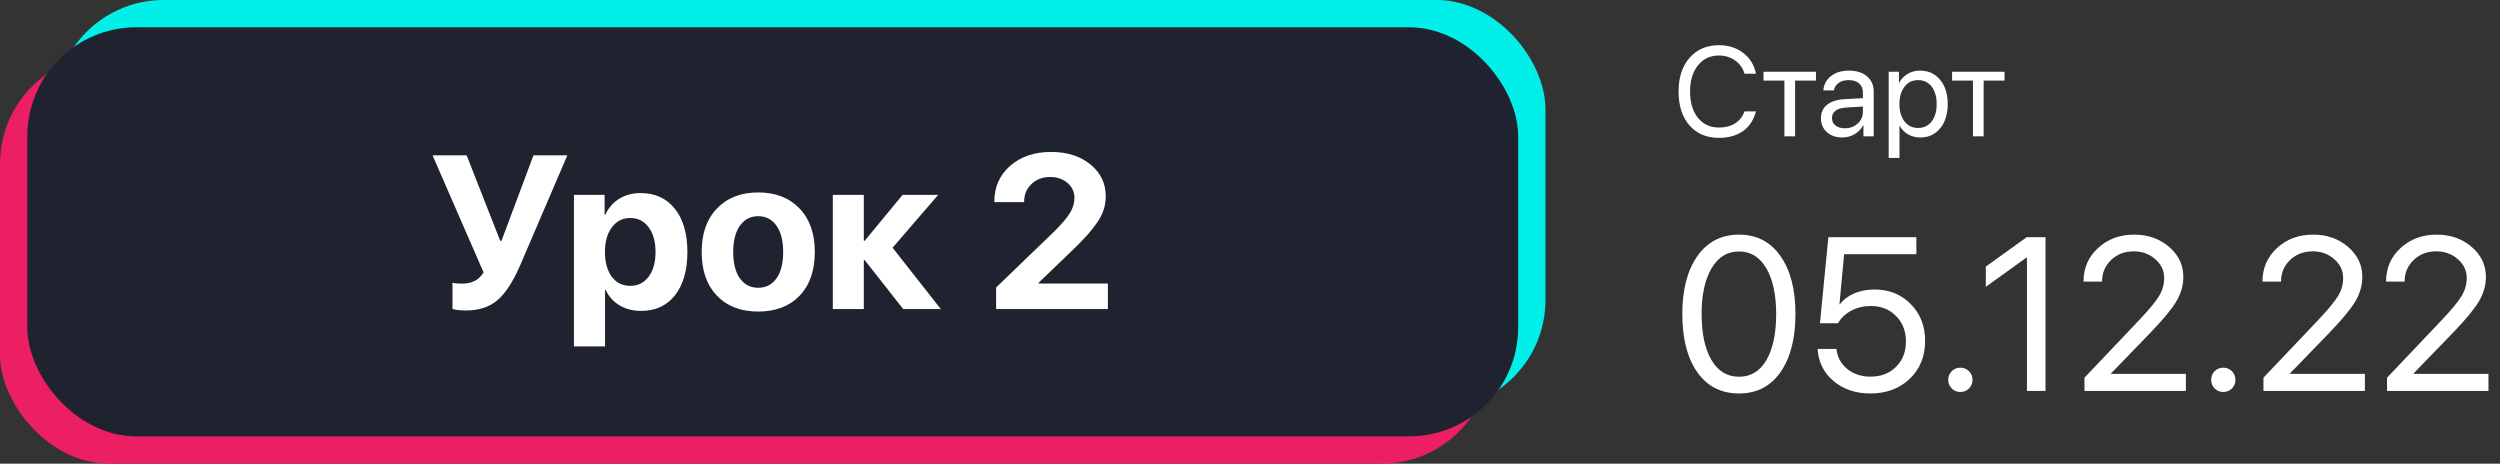 <?xml version="1.0" encoding="UTF-8"?> <svg xmlns="http://www.w3.org/2000/svg" width="275" height="51" viewBox="0 0 275 51" fill="none"><rect x="0" y="0" width="275" height="51" fill="#333333" stroke="none"/> <rect y="6" width="164" height="45" rx="12" fill="#EC1E64"></rect> <rect x="6" width="164" height="45" rx="12" fill="#00F0E9"></rect> <rect x="3" y="3" width="164" height="45" rx="12" fill="#1F232F"></rect> <path d="M51.238 34.152C50.91 34.152 50.598 34.133 50.301 34.094C50.004 34.055 49.828 34.016 49.773 33.977V31.094C50.008 31.164 50.352 31.199 50.805 31.199C51.344 31.199 51.805 31.105 52.188 30.918C52.57 30.73 52.906 30.414 53.195 29.969L47.582 17.09H51.332L55.023 26.488H55.164L58.68 17.09H62.406L57.227 29.16C56.461 30.941 55.637 32.219 54.754 32.992C53.871 33.766 52.699 34.152 51.238 34.152ZM70.469 21.238C72.062 21.238 73.316 21.812 74.231 22.961C75.152 24.109 75.613 25.695 75.613 27.719C75.613 29.734 75.16 31.32 74.254 32.477C73.348 33.625 72.106 34.199 70.527 34.199C69.629 34.199 68.836 33.996 68.148 33.59C67.469 33.176 66.961 32.609 66.625 31.891H66.555V38.102H63.133V21.438H66.508V23.629H66.578C66.922 22.879 67.43 22.293 68.102 21.871C68.781 21.449 69.57 21.238 70.469 21.238ZM69.32 31.445C70.172 31.445 70.848 31.109 71.348 30.438C71.856 29.766 72.109 28.859 72.109 27.719C72.109 26.578 71.856 25.672 71.348 25C70.848 24.32 70.172 23.98 69.32 23.98C68.484 23.98 67.812 24.324 67.305 25.012C66.797 25.691 66.543 26.594 66.543 27.719C66.543 28.852 66.793 29.758 67.293 30.438C67.801 31.109 68.477 31.445 69.32 31.445ZM87.953 32.535C86.836 33.691 85.32 34.27 83.406 34.27C81.492 34.27 79.977 33.688 78.859 32.523C77.742 31.359 77.184 29.754 77.184 27.707C77.184 25.684 77.746 24.09 78.871 22.926C80.004 21.754 81.516 21.168 83.406 21.168C85.305 21.168 86.816 21.754 87.941 22.926C89.066 24.09 89.629 25.684 89.629 27.707C89.629 29.762 89.07 31.371 87.953 32.535ZM83.406 31.656C84.25 31.656 84.918 31.312 85.41 30.625C85.902 29.938 86.148 28.969 86.148 27.719C86.148 26.484 85.902 25.52 85.41 24.824C84.918 24.129 84.25 23.781 83.406 23.781C82.562 23.781 81.891 24.129 81.391 24.824C80.898 25.52 80.652 26.484 80.652 27.719C80.652 28.969 80.898 29.938 81.391 30.625C81.883 31.312 82.555 31.656 83.406 31.656ZM98.184 27.25L103.492 34H99.356L95.113 28.609H95.019V34H91.609V21.438H95.019V26.488H95.113L99.285 21.438H103.199L98.184 27.25ZM109.375 22.176C109.375 20.574 109.953 19.266 111.109 18.25C112.273 17.227 113.777 16.715 115.621 16.715C117.395 16.715 118.84 17.176 119.957 18.098C121.074 19.012 121.633 20.18 121.633 21.602C121.633 22.109 121.555 22.602 121.398 23.078C121.25 23.547 121.008 24.02 120.672 24.496C120.344 24.965 120.012 25.391 119.676 25.773C119.34 26.148 118.902 26.605 118.363 27.145L114.238 31.117V31.188H121.867V34H109.574V31.621L115.949 25.48C116.809 24.621 117.395 23.93 117.707 23.406C118.027 22.883 118.188 22.328 118.188 21.742C118.188 21.102 117.934 20.562 117.426 20.125C116.918 19.688 116.277 19.469 115.504 19.469C114.684 19.469 114.004 19.727 113.465 20.242C112.926 20.75 112.656 21.395 112.656 22.176V22.234H109.375V22.176Z" fill="white"></path> <path d="M191.289 43.281C189.328 43.281 187.797 42.5 186.695 40.938C185.602 39.367 185.055 37.234 185.055 34.539C185.055 31.867 185.605 29.746 186.707 28.176C187.816 26.598 189.344 25.809 191.289 25.809C193.234 25.809 194.754 26.594 195.848 28.164C196.949 29.727 197.5 31.848 197.5 34.527C197.5 37.223 196.953 39.355 195.859 40.926C194.766 42.496 193.242 43.281 191.289 43.281ZM188.254 39.59C188.973 40.824 189.984 41.441 191.289 41.441C192.594 41.441 193.602 40.828 194.312 39.602C195.023 38.367 195.379 36.68 195.379 34.539C195.379 32.43 195.02 30.758 194.301 29.523C193.582 28.281 192.578 27.66 191.289 27.66C190 27.66 188.992 28.281 188.266 29.523C187.539 30.766 187.176 32.434 187.176 34.527C187.176 36.668 187.535 38.355 188.254 39.59ZM205.738 43.281C204.121 43.281 202.77 42.824 201.684 41.91C200.605 40.996 200.023 39.82 199.938 38.383H202.012C202.105 39.281 202.5 40.016 203.195 40.586C203.891 41.148 204.746 41.43 205.762 41.43C206.91 41.43 207.844 41.07 208.562 40.352C209.289 39.633 209.652 38.703 209.652 37.562C209.652 36.422 209.289 35.488 208.562 34.762C207.844 34.027 206.922 33.66 205.797 33.66C205.008 33.66 204.293 33.828 203.652 34.164C203.012 34.5 202.52 34.965 202.176 35.559H200.195L201.121 26.09H210.801V27.965H202.855L202.34 33.473H202.387C202.77 32.965 203.293 32.566 203.957 32.277C204.629 31.988 205.367 31.844 206.172 31.844C207.797 31.844 209.133 32.379 210.18 33.449C211.234 34.512 211.762 35.863 211.762 37.504C211.762 39.199 211.199 40.586 210.074 41.664C208.949 42.742 207.504 43.281 205.738 43.281ZM216.59 42.73C216.332 42.988 216.016 43.117 215.641 43.117C215.266 43.117 214.949 42.988 214.691 42.73C214.434 42.473 214.305 42.156 214.305 41.781C214.305 41.406 214.434 41.09 214.691 40.832C214.949 40.574 215.266 40.445 215.641 40.445C216.016 40.445 216.332 40.574 216.59 40.832C216.848 41.09 216.977 41.406 216.977 41.781C216.977 42.156 216.848 42.473 216.59 42.73ZM222.965 43V28.328H222.918L218.441 31.551V29.324L222.941 26.09H225.004V43H222.965ZM229.188 30.965C229.188 29.488 229.719 28.262 230.781 27.285C231.844 26.301 233.172 25.809 234.766 25.809C236.273 25.809 237.551 26.258 238.598 27.156C239.645 28.055 240.168 29.152 240.168 30.449C240.168 31.387 239.91 32.289 239.395 33.156C238.879 34.023 237.91 35.191 236.488 36.66L232.211 41.078V41.125H240.449V43H229.293V41.547L235.246 35.277C236.379 34.082 237.129 33.176 237.496 32.559C237.871 31.941 238.059 31.281 238.059 30.578C238.059 29.766 237.73 29.074 237.074 28.504C236.426 27.934 235.637 27.648 234.707 27.648C233.715 27.648 232.887 27.965 232.223 28.598C231.559 29.23 231.227 30.02 231.227 30.965V30.977H229.188V30.965ZM245.512 42.73C245.254 42.988 244.938 43.117 244.562 43.117C244.188 43.117 243.871 42.988 243.613 42.73C243.355 42.473 243.227 42.156 243.227 41.781C243.227 41.406 243.355 41.09 243.613 40.832C243.871 40.574 244.188 40.445 244.562 40.445C244.938 40.445 245.254 40.574 245.512 40.832C245.77 41.09 245.898 41.406 245.898 41.781C245.898 42.156 245.77 42.473 245.512 42.73ZM248.875 30.965C248.875 29.488 249.406 28.262 250.469 27.285C251.531 26.301 252.859 25.809 254.453 25.809C255.961 25.809 257.238 26.258 258.285 27.156C259.332 28.055 259.855 29.152 259.855 30.449C259.855 31.387 259.598 32.289 259.082 33.156C258.566 34.023 257.598 35.191 256.176 36.66L251.898 41.078V41.125H260.137V43H248.98V41.547L254.934 35.277C256.066 34.082 256.816 33.176 257.184 32.559C257.559 31.941 257.746 31.281 257.746 30.578C257.746 29.766 257.418 29.074 256.762 28.504C256.113 27.934 255.324 27.648 254.395 27.648C253.402 27.648 252.574 27.965 251.91 28.598C251.246 29.23 250.914 30.02 250.914 30.965V30.977H248.875V30.965ZM262.469 30.965C262.469 29.488 263 28.262 264.062 27.285C265.125 26.301 266.453 25.809 268.047 25.809C269.555 25.809 270.832 26.258 271.879 27.156C272.926 28.055 273.449 29.152 273.449 30.449C273.449 31.387 273.191 32.289 272.676 33.156C272.16 34.023 271.191 35.191 269.77 36.66L265.492 41.078V41.125H273.73V43H262.574V41.547L268.527 35.277C269.66 34.082 270.41 33.176 270.777 32.559C271.152 31.941 271.34 31.281 271.34 30.578C271.34 29.766 271.012 29.074 270.355 28.504C269.707 27.934 268.918 27.648 267.988 27.648C266.996 27.648 266.168 27.965 265.504 28.598C264.84 29.23 264.508 30.02 264.508 30.965V30.977H262.469V30.965Z" fill="white"></path> <path d="M189.086 15.164C187.723 15.164 186.641 14.706 185.839 13.79C185.041 12.87 184.643 11.628 184.643 10.065C184.643 8.515 185.046 7.28 185.853 6.359C186.659 5.434 187.737 4.972 189.086 4.972C190.134 4.972 191.027 5.259 191.766 5.833C192.508 6.403 192.971 7.161 193.153 8.109H191.896C191.718 7.499 191.374 7.013 190.863 6.653C190.353 6.289 189.76 6.106 189.086 6.106C188.124 6.106 187.354 6.466 186.775 7.187C186.197 7.907 185.907 8.866 185.907 10.065C185.907 11.277 186.194 12.241 186.769 12.956C187.343 13.671 188.118 14.029 189.093 14.029C189.79 14.029 190.382 13.874 190.87 13.565C191.358 13.255 191.7 12.817 191.896 12.252H193.153C192.912 13.191 192.44 13.911 191.738 14.412C191.036 14.913 190.152 15.164 189.086 15.164ZM199.757 7.891V8.868H197.46V15H196.284V8.868H193.987V7.891H199.757ZM202.936 14.111C203.496 14.111 203.965 13.938 204.344 13.592C204.727 13.241 204.918 12.81 204.918 12.3V11.719L203.018 11.835C202.539 11.867 202.168 11.983 201.903 12.184C201.644 12.384 201.514 12.653 201.514 12.99C201.514 13.328 201.644 13.599 201.903 13.804C202.163 14.009 202.507 14.111 202.936 14.111ZM202.669 15.123C201.963 15.123 201.391 14.927 200.953 14.535C200.52 14.143 200.304 13.628 200.304 12.99C200.304 12.38 200.527 11.892 200.974 11.527C201.425 11.163 202.061 10.958 202.881 10.912L204.918 10.796V10.201C204.918 9.768 204.781 9.429 204.508 9.183C204.234 8.937 203.852 8.813 203.359 8.813C202.908 8.813 202.541 8.914 202.259 9.114C201.976 9.31 201.796 9.586 201.719 9.941H200.57C200.611 9.308 200.885 8.788 201.391 8.383C201.901 7.973 202.566 7.768 203.387 7.768C204.221 7.768 204.882 7.977 205.369 8.396C205.861 8.816 206.107 9.379 206.107 10.085V15H204.979V13.776H204.952C204.738 14.182 204.424 14.508 204.009 14.754C203.594 15 203.147 15.123 202.669 15.123ZM211.207 7.768C212.118 7.768 212.852 8.103 213.408 8.772C213.969 9.442 214.249 10.333 214.249 11.445C214.249 12.553 213.971 13.444 213.415 14.118C212.859 14.788 212.132 15.123 211.234 15.123C210.733 15.123 210.284 15.009 209.888 14.781C209.491 14.553 209.186 14.241 208.972 13.845H208.944V17.372H207.755V7.891H208.883V9.094H208.91C209.133 8.684 209.446 8.36 209.847 8.123C210.248 7.886 210.701 7.768 211.207 7.768ZM210.975 14.077C211.608 14.077 212.109 13.84 212.479 13.366C212.848 12.892 213.032 12.252 213.032 11.445C213.032 10.639 212.848 9.998 212.479 9.524C212.109 9.05 211.608 8.813 210.975 8.813C210.364 8.813 209.872 9.055 209.498 9.538C209.124 10.021 208.938 10.657 208.938 11.445C208.938 12.238 209.124 12.876 209.498 13.359C209.872 13.838 210.364 14.077 210.975 14.077ZM220.497 7.891V8.868H218.2V15H217.024V8.868H214.728V7.891H220.497Z" fill="white"></path> </svg> 